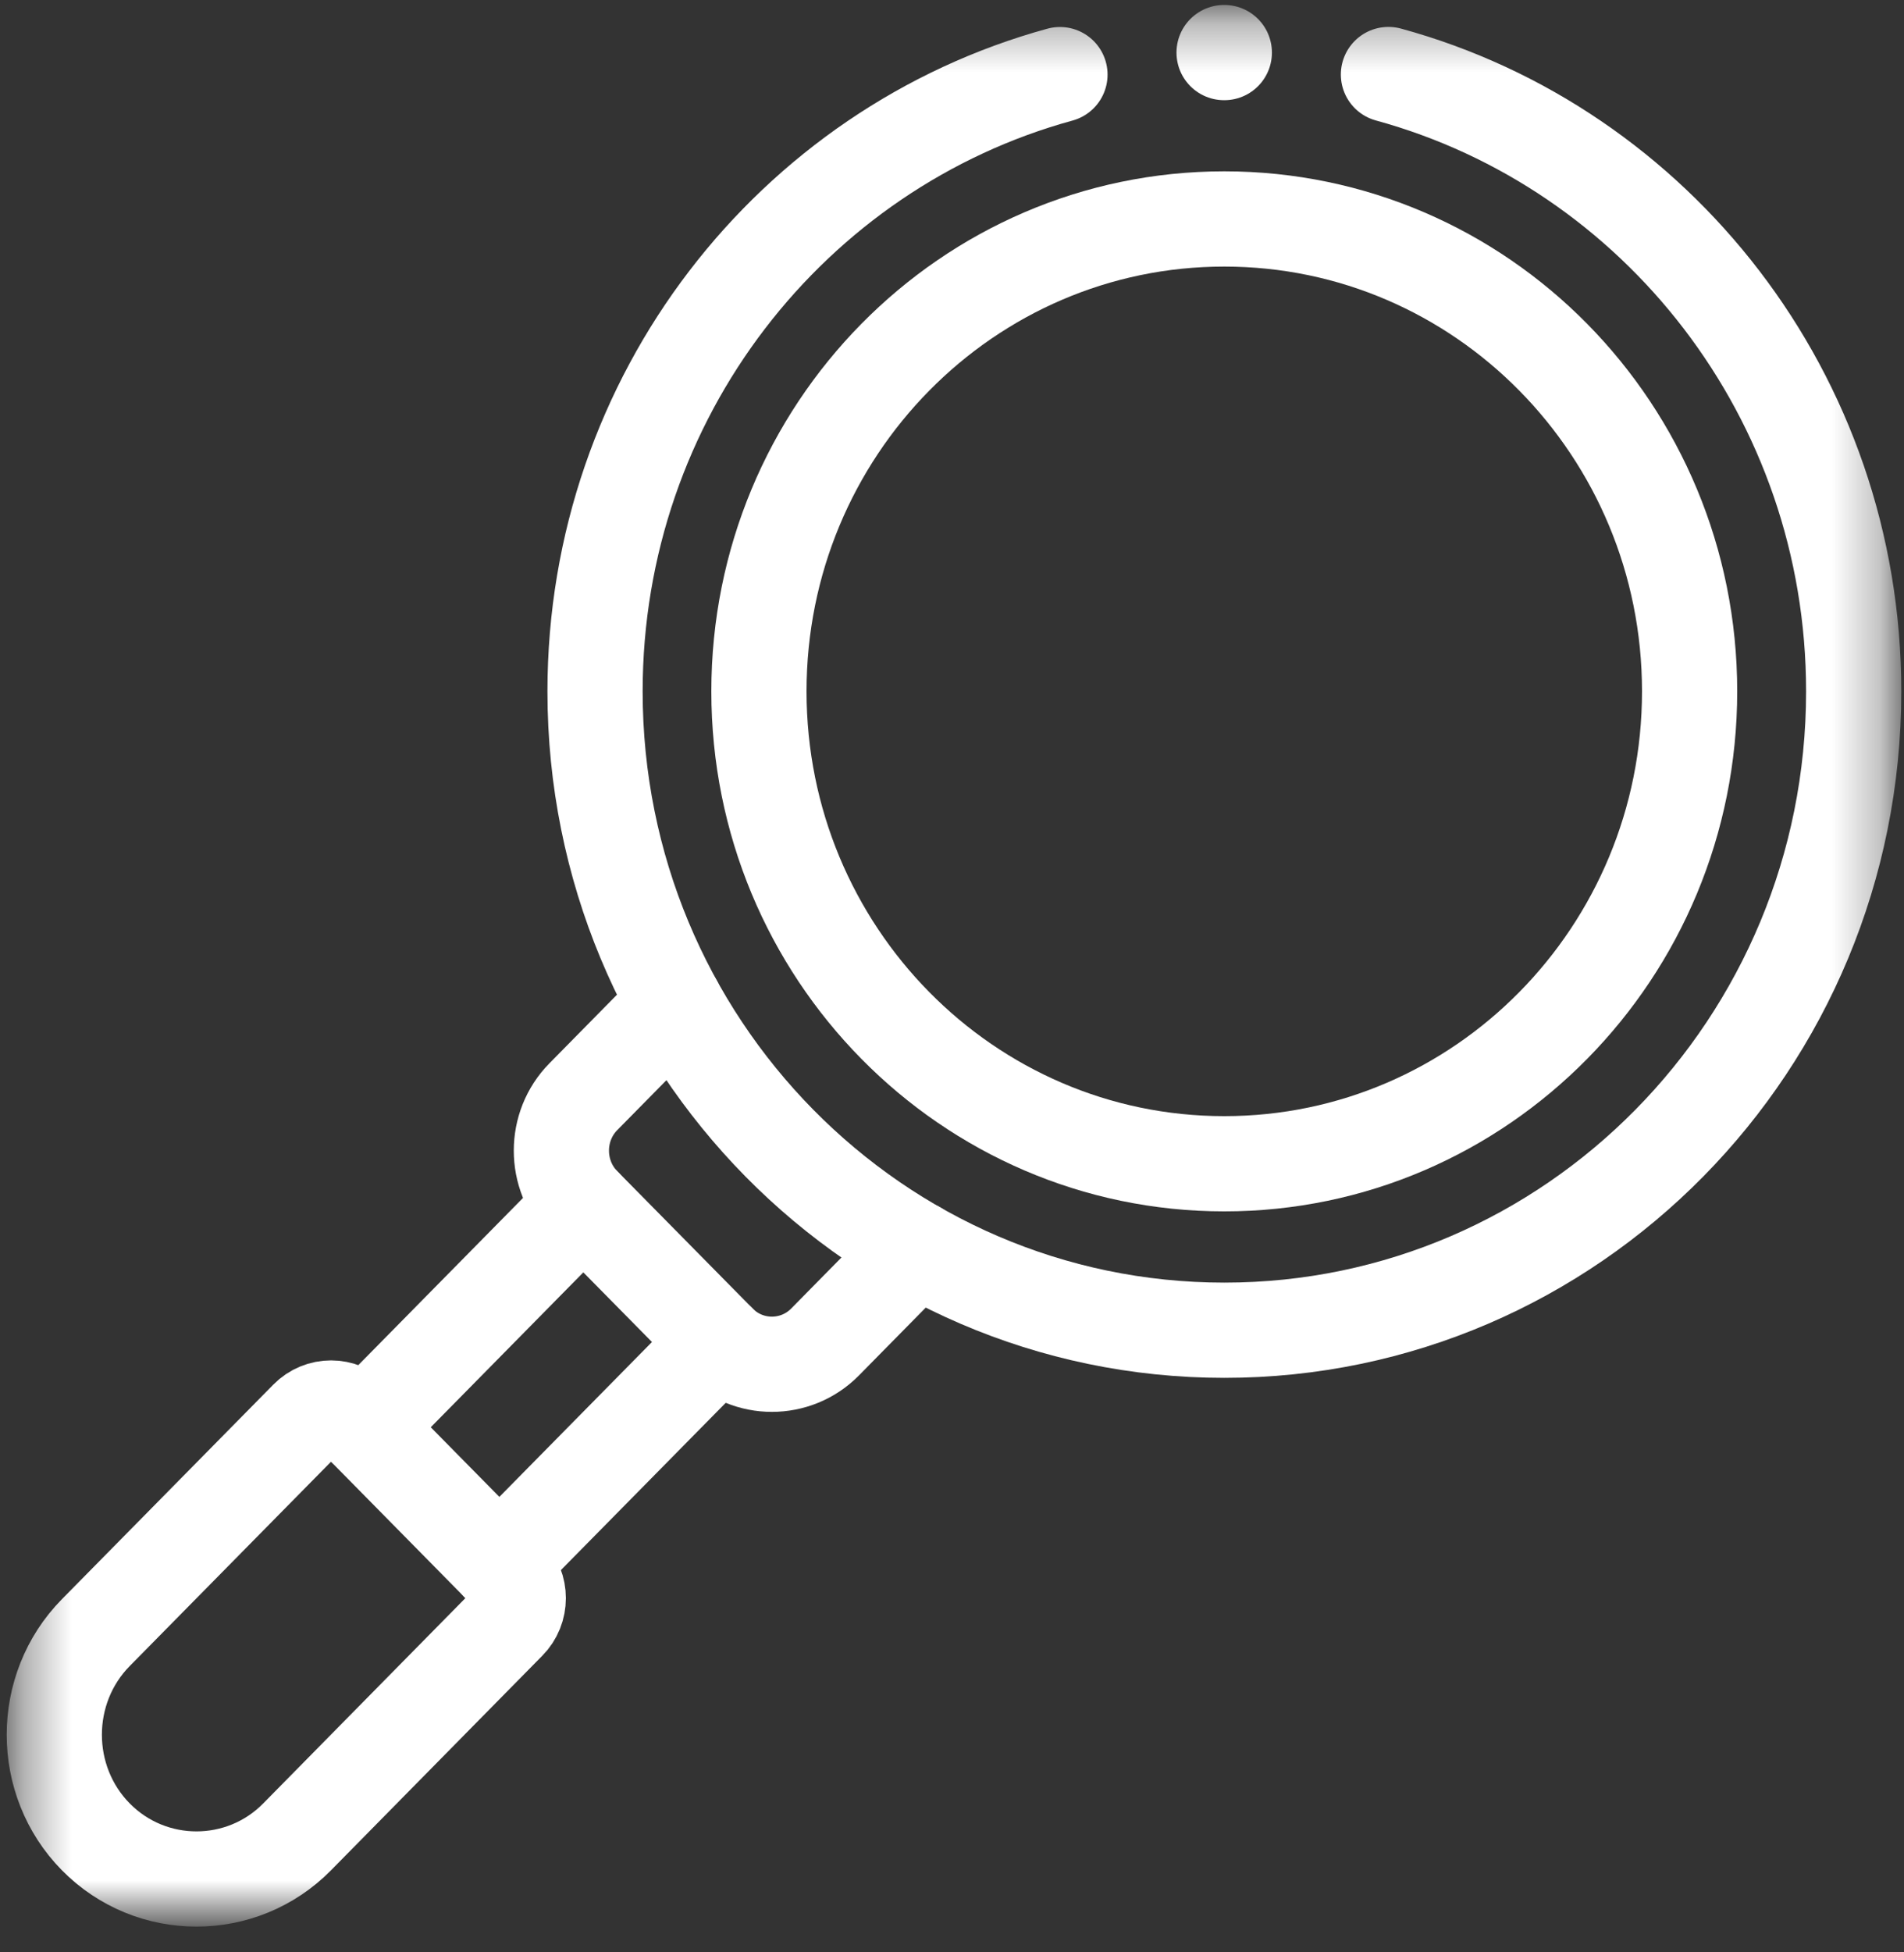 <svg width="40" height="41" viewBox="0 0 40 41" fill="none" xmlns="http://www.w3.org/2000/svg">
<rect x="0" y="0" width="40" height="41" fill="#333333" stroke="none"/>
<path d="M10.49 32.86L15.101 28.182M12.254 25.296L7.646 29.972" stroke="white" stroke-width="2" stroke-miterlimit="10" stroke-linecap="round" stroke-linejoin="round"/>
<mask id="mask0_137_1638" style="mask-type:luminance" maskUnits="userSpaceOnUse" x="0" y="0" width="40" height="41">
<path d="M0.373 0.324H39.71V40.237H0.373V0.324Z" fill="white"/>
</mask>
<g mask="url(#mask0_137_1638)">
<path d="M10.681 33.052L7.455 29.779C7.181 29.498 6.73 29.498 6.454 29.779L2.013 34.285C0.85 35.465 0.85 37.394 2.013 38.574C3.176 39.754 5.08 39.754 6.242 38.574L10.681 34.068C10.957 33.79 10.957 33.332 10.681 33.052Z" stroke="white" stroke-width="2" stroke-miterlimit="10" stroke-linecap="round" stroke-linejoin="round"/>
<path d="M14.182 21.075L12.255 23.031C11.64 23.654 11.64 24.673 12.255 25.296L15.101 28.182C15.713 28.805 16.719 28.805 17.333 28.182L19.26 26.226" stroke="white" stroke-width="2" stroke-miterlimit="10" stroke-linecap="round" stroke-linejoin="round"/>
<path d="M22.268 1.567C16.642 3.108 12.501 8.323 12.501 14.519C12.501 21.928 18.42 27.935 25.722 27.935C33.023 27.935 38.943 21.928 38.943 14.519C38.943 8.321 34.798 3.103 29.169 1.565" stroke="white" stroke-width="2" stroke-miterlimit="10" stroke-linecap="round" stroke-linejoin="round"/>
<path d="M25.72 4.598C20.322 4.598 15.944 9.039 15.944 14.518C15.944 19.998 20.322 24.439 25.72 24.439C31.119 24.439 35.496 19.998 35.496 14.518C35.496 9.039 31.119 4.598 25.72 4.598Z" stroke="white" stroke-width="2" stroke-miterlimit="10" stroke-linecap="round" stroke-linejoin="round"/>
<path d="M25.721 1.104H25.716" stroke="white" stroke-width="2" stroke-miterlimit="10" stroke-linecap="round" stroke-linejoin="round"/>
</g>
</svg>
